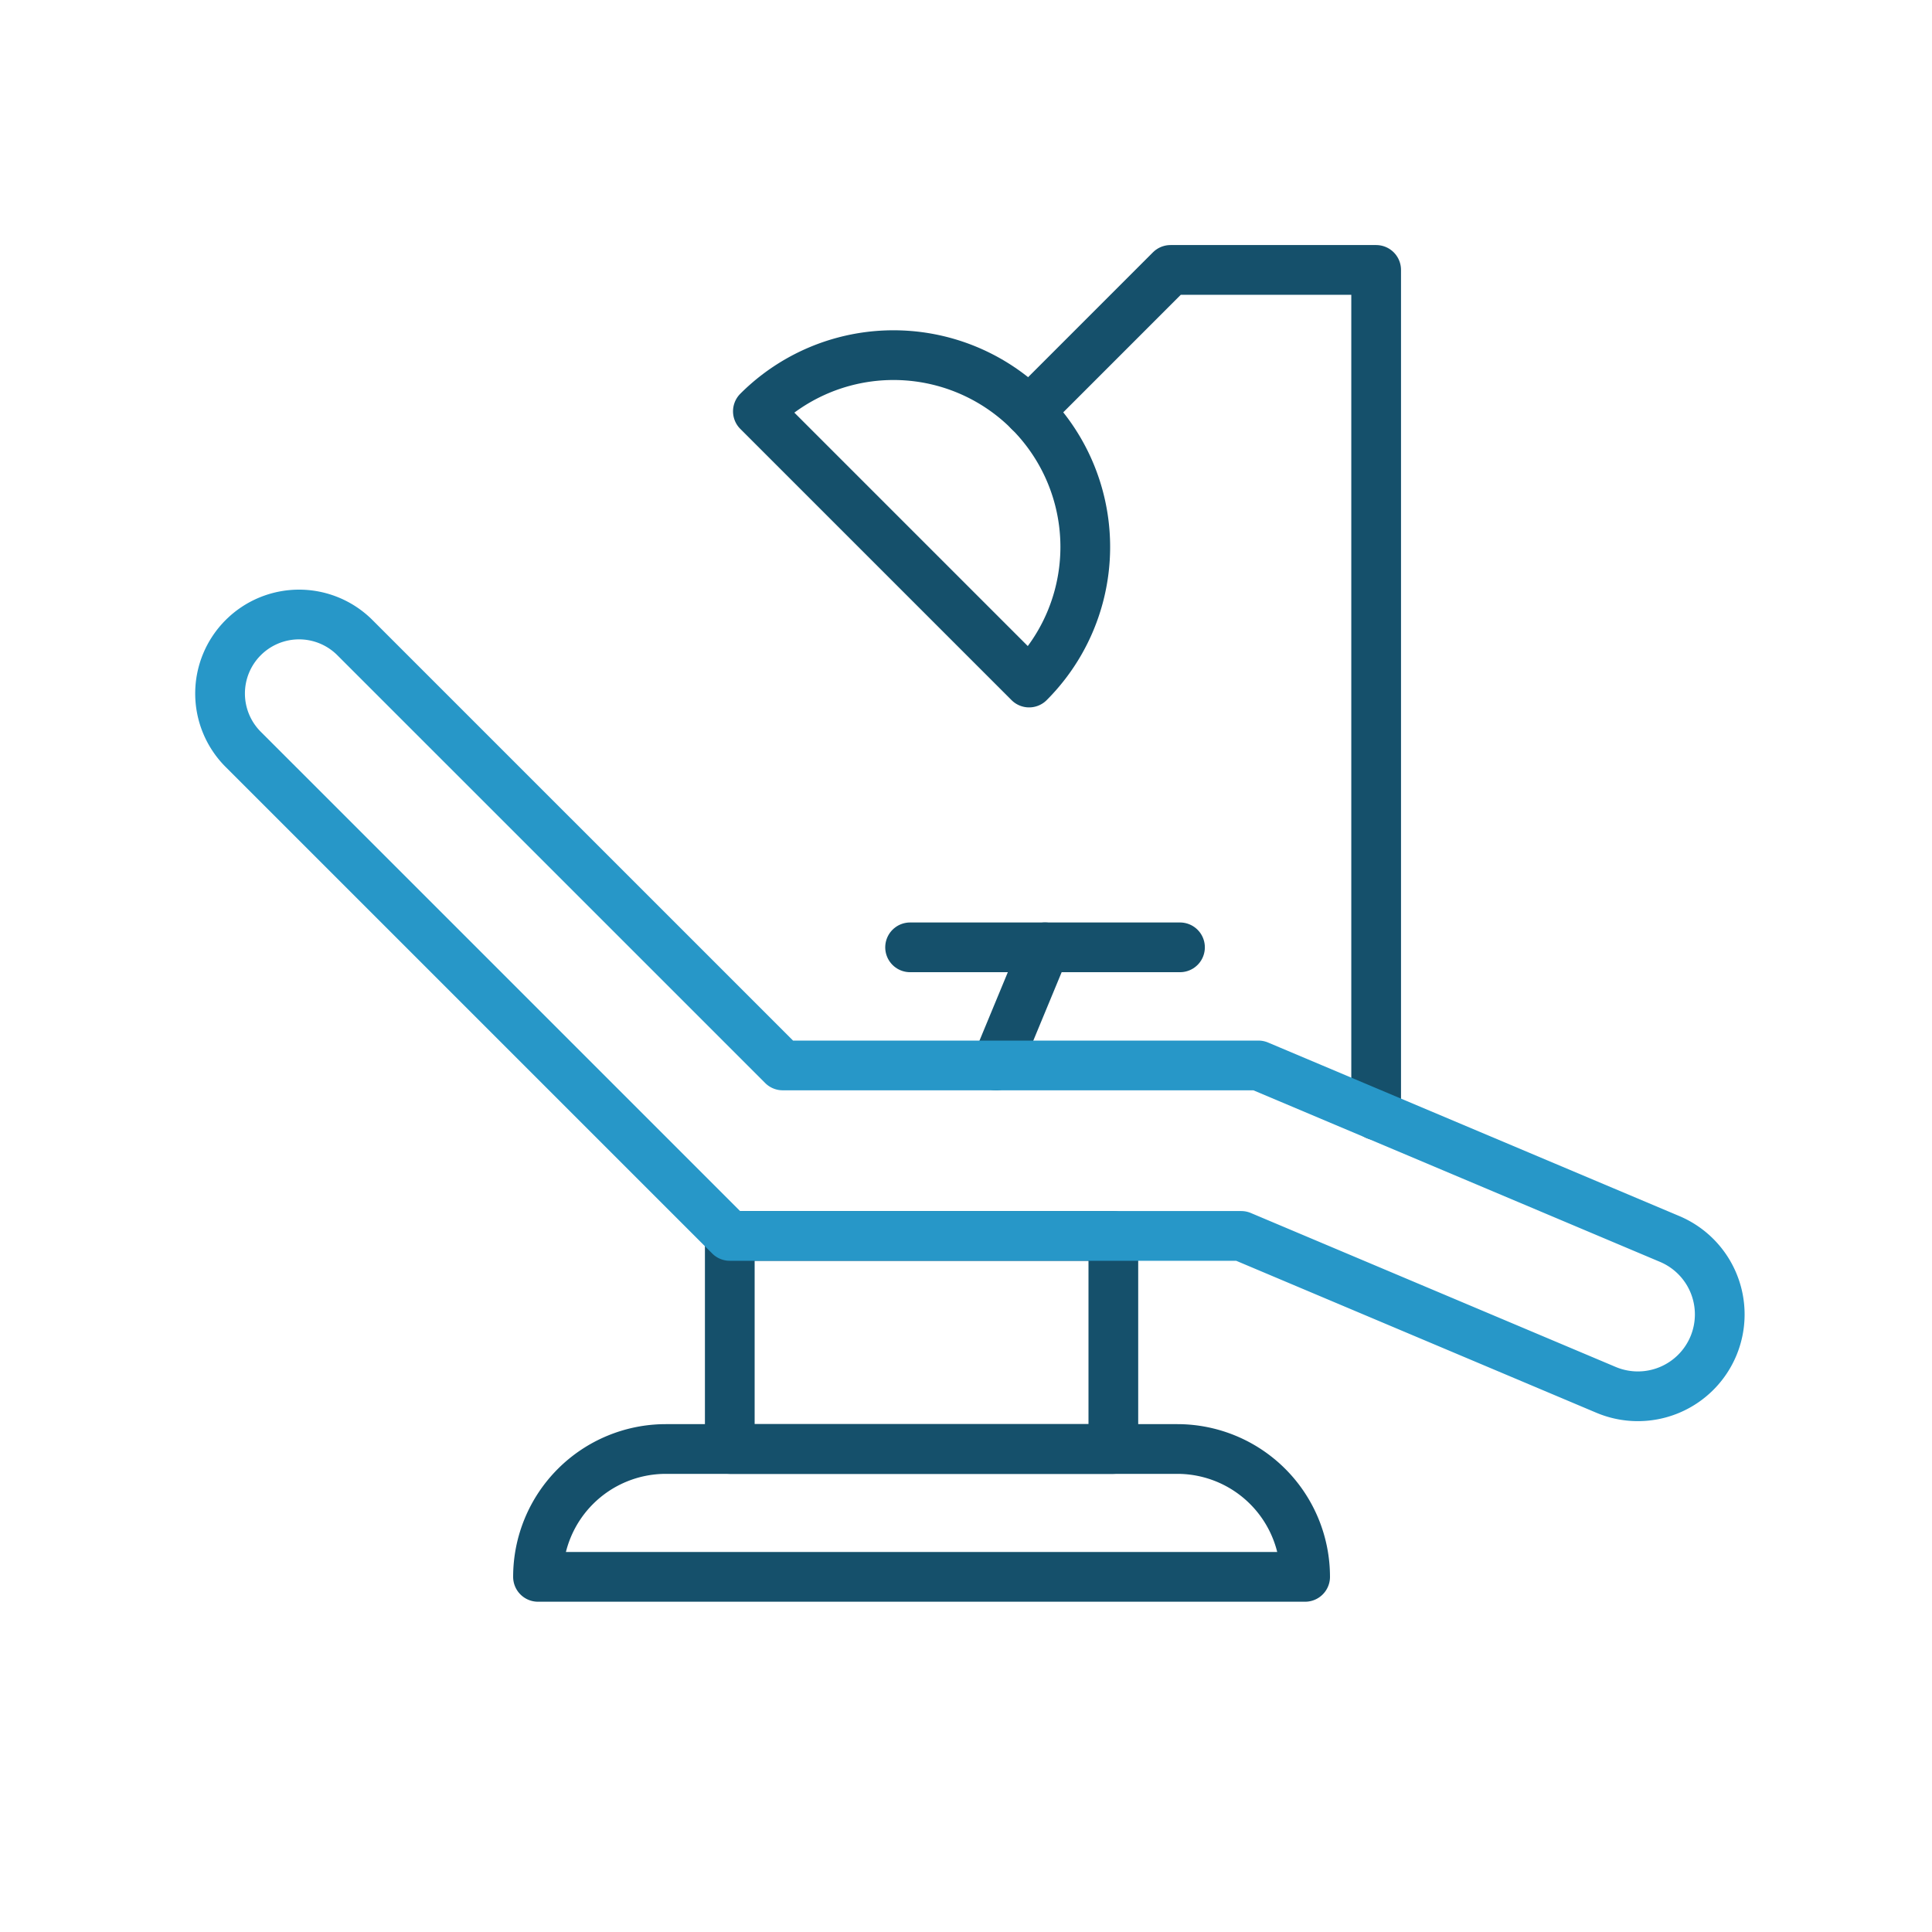 <svg id="Layer_1" data-name="Layer 1" xmlns="http://www.w3.org/2000/svg" viewBox="0 0 68 68">
  <defs>
    <style>
      .cls-1, .cls-2 {
        fill: none;
        stroke-linecap: round;
        stroke-linejoin: round;
        stroke-width: 1.75px;
      }

      .cls-1 {
        stroke: #15506b;
      }

      .cls-2 {
        stroke: #2797c8;
      }
    </style>
  </defs>
  <path class="cls-1" d="M36.221,14.477a6.75,6.75,0,0,0-9.546,0l9.546,9.546A6.75,6.75,0,0,0,36.221,14.477Z"/>
  <path class="cls-1" d="M23.436,51h18a4.5,4.5,0,0,1,4.5,4.5v0a0,0,0,0,1,0,0h-27a0,0,0,0,1,0,0v0A4.5,4.5,0,0,1,23.436,51Z"/>
  <rect class="cls-1" x="25.686" y="43.5" width="13.5" height="7.5"/>
  <g>
    <line class="cls-1" x1="35.06" y1="37.5" x2="36.782" y2="33.343"/>
    <line class="cls-1" x1="32.032" y1="33.343" x2="41.532" y2="33.343"/>
  </g>
  <polyline class="cls-1" points="48.436 39.249 48.436 9.5 41.198 9.5 36.221 14.477"/>
  <path class="cls-2" d="M25.686,43.5,8.56,26.375a2.78,2.78,0,0,1,0-3.932h0a2.78,2.78,0,0,1,3.932,0L27.55,37.5H44.292l14.476,6.108A2.882,2.882,0,0,1,60.31,47.366h0a2.882,2.882,0,0,1-3.783,1.552L43.686,43.5h-18"/>
</svg>
